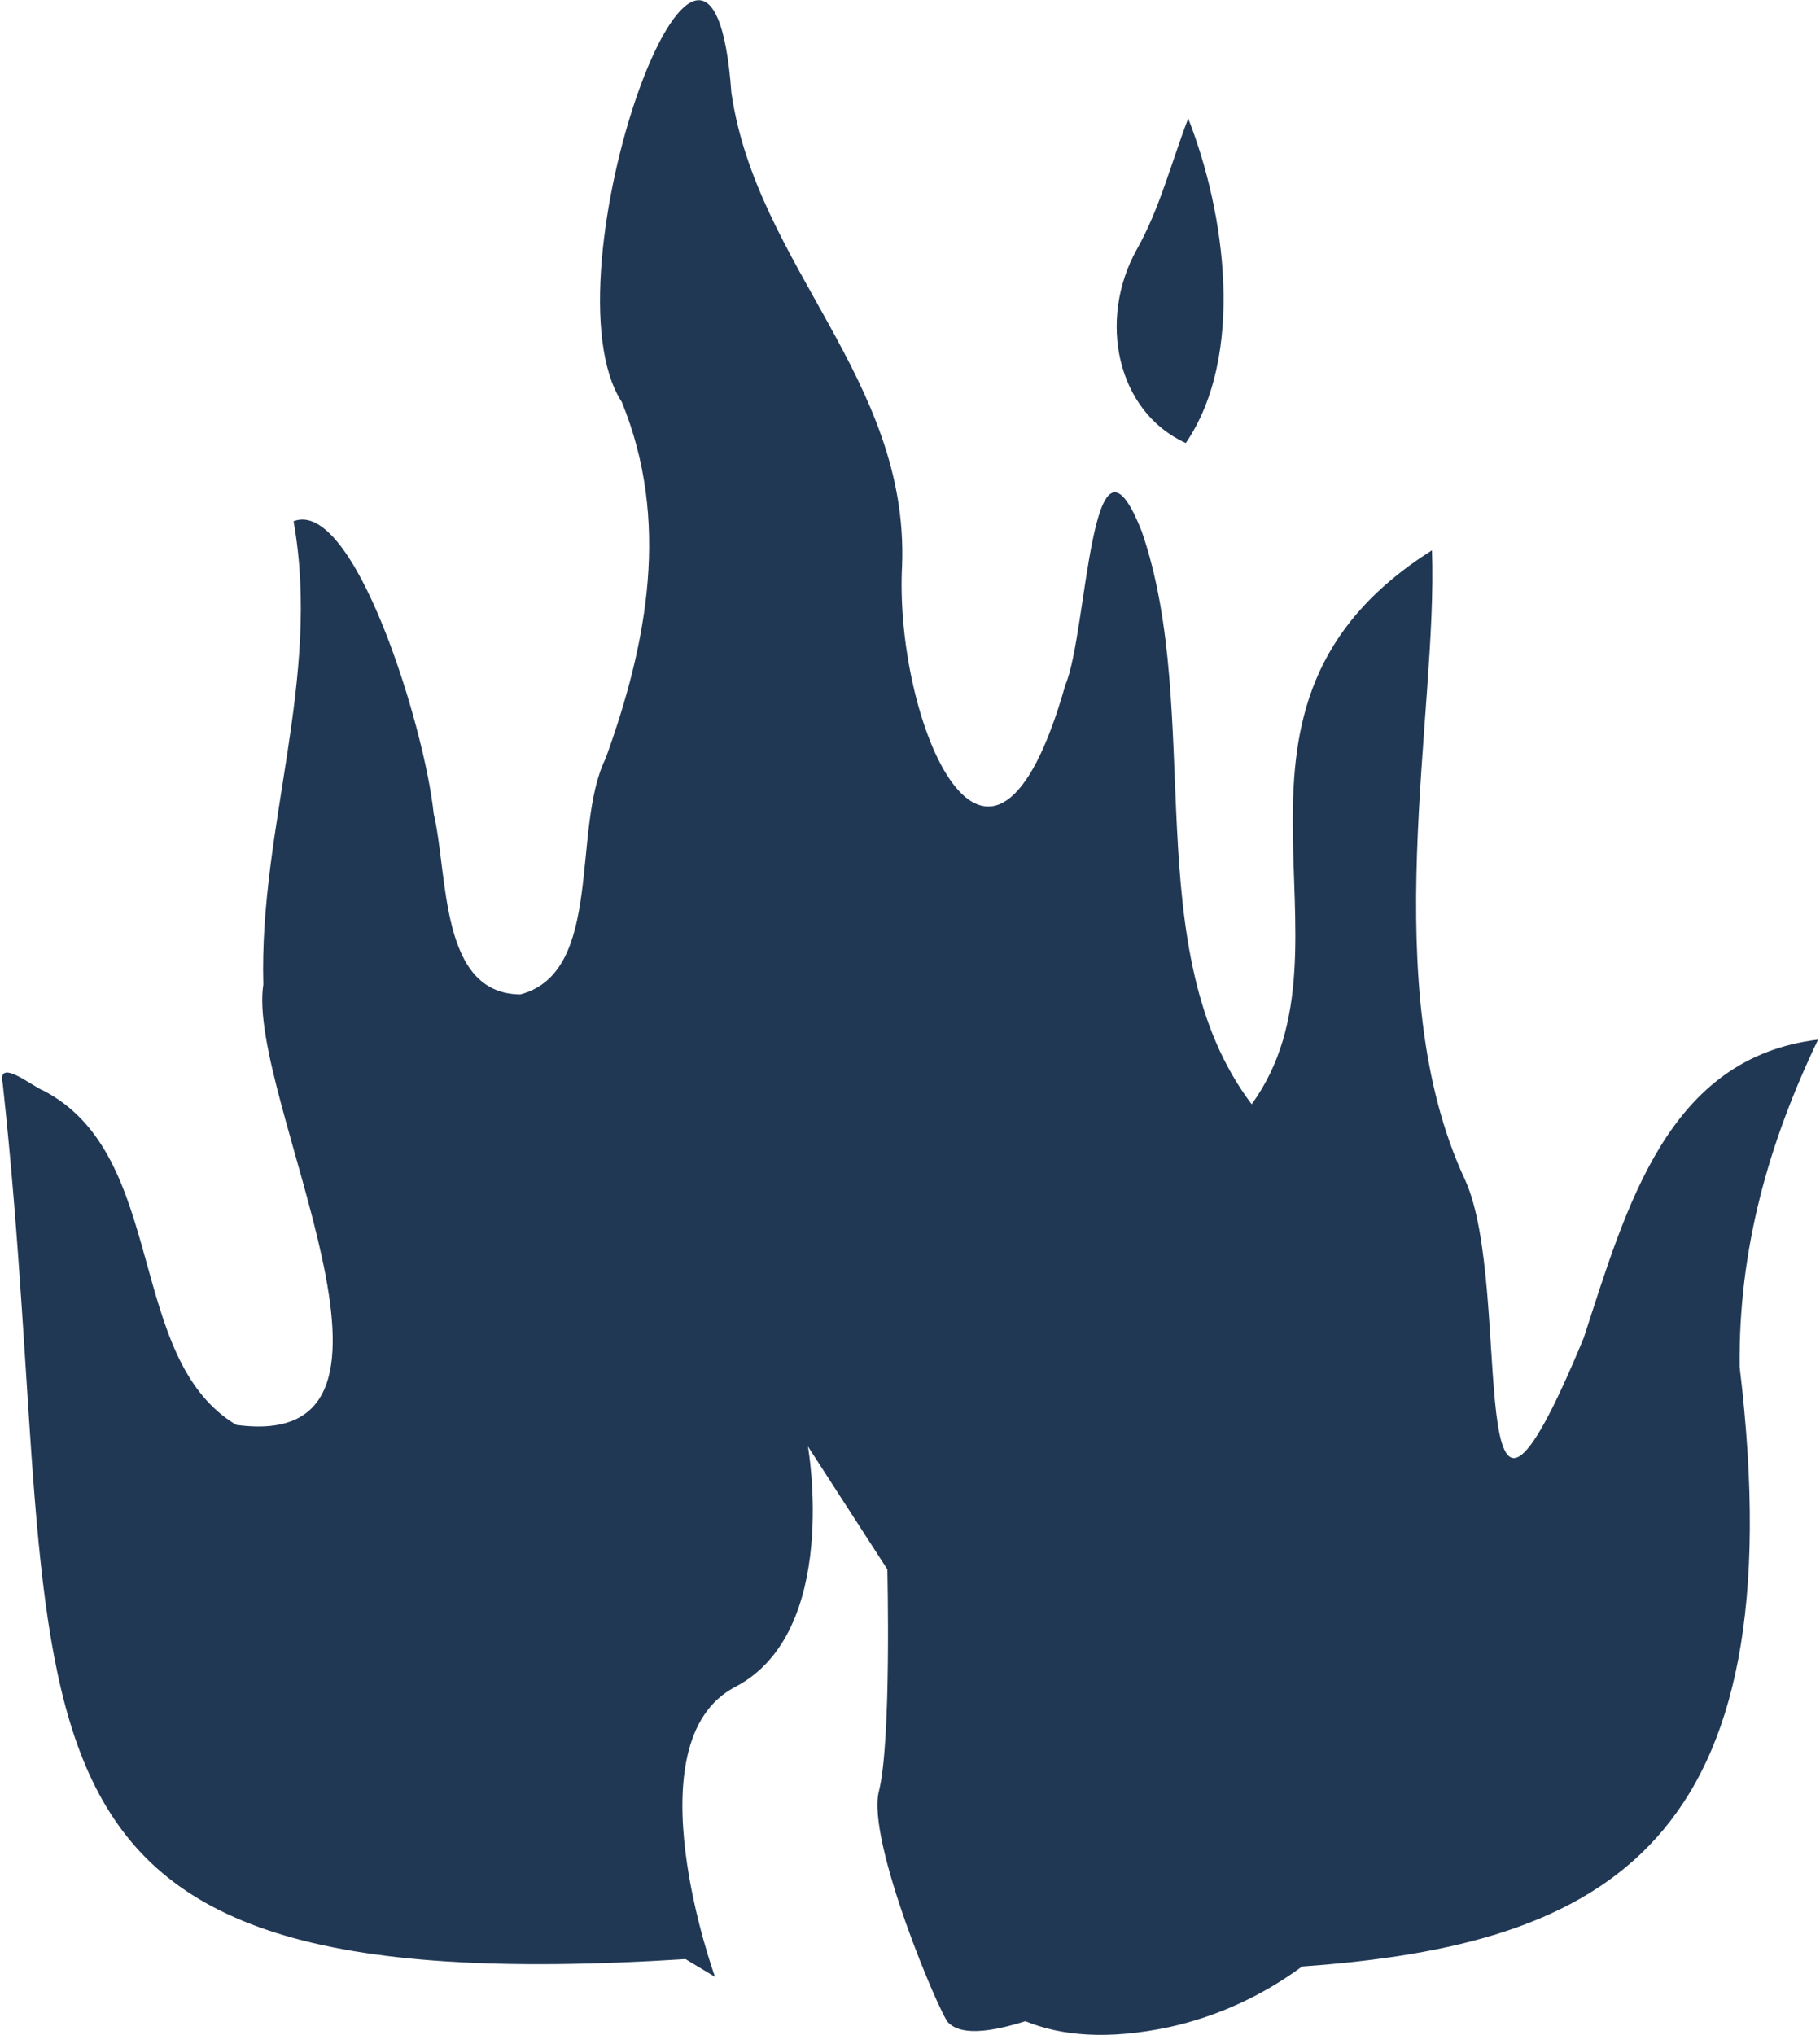 <svg xmlns="http://www.w3.org/2000/svg" fill="none" viewBox="0 0 34 38" height="38" width="34">
<g clip-path="url(#clip0_518_579)">
<path fill="#213855" d="M33.964 19.412C31.157 19.75 30.389 22.516 29.587 24.979C27.244 30.637 28.311 24.07 27.365 22.021C25.688 18.424 26.864 13.332 26.751 10.276C22.126 13.197 25.564 17.607 23.383 20.619C21.228 17.768 22.502 13.33 21.331 9.928C20.373 7.488 20.318 11.821 19.903 12.787C18.494 17.754 16.699 13.45 16.852 10.564C16.983 7.081 14.129 4.961 13.663 1.728C13.272 -3.689 10.101 5.18 11.616 7.507C12.521 9.716 12.1 11.996 11.313 14.163C10.667 15.476 11.29 18.151 9.721 18.568C8.208 18.558 8.376 16.345 8.102 15.193C7.928 13.532 6.606 9.295 5.484 9.733C6.009 12.676 4.839 15.447 4.919 18.383C4.596 20.472 8.33 27.139 4.413 26.606C2.333 25.359 3.149 21.577 0.809 20.363C0.607 20.288 -0.061 19.733 0.051 20.234C1.363 32.277 -1.045 37.459 12.806 36.581L13.357 36.912C13.357 36.912 11.762 32.525 13.736 31.498C15.709 30.47 15.093 27.008 15.093 27.008L16.577 29.304C16.577 29.304 16.655 32.525 16.419 33.447C16.182 34.368 17.556 37.611 17.714 37.766C17.819 37.867 18.09 38.079 19.155 37.741C19.832 38.017 20.701 38.093 21.848 37.85C22.738 37.653 23.581 37.267 24.325 36.719C29.999 36.315 33.573 34.449 32.499 25.526C32.474 23.338 33.036 21.348 33.964 19.412Z"></path>
<path fill="#213855" d="M22.152 8.273C23.266 6.642 22.891 3.972 22.197 2.212C21.887 3.02 21.662 3.906 21.237 4.657C20.502 5.975 20.863 7.687 22.152 8.273Z"></path>
</g>
<defs>
<clipPath id="clip0_518_579">
<rect transform="translate(0.036)" fill="white" height="38" width="33.929"></rect>
</clipPath>
</defs>
</svg>
